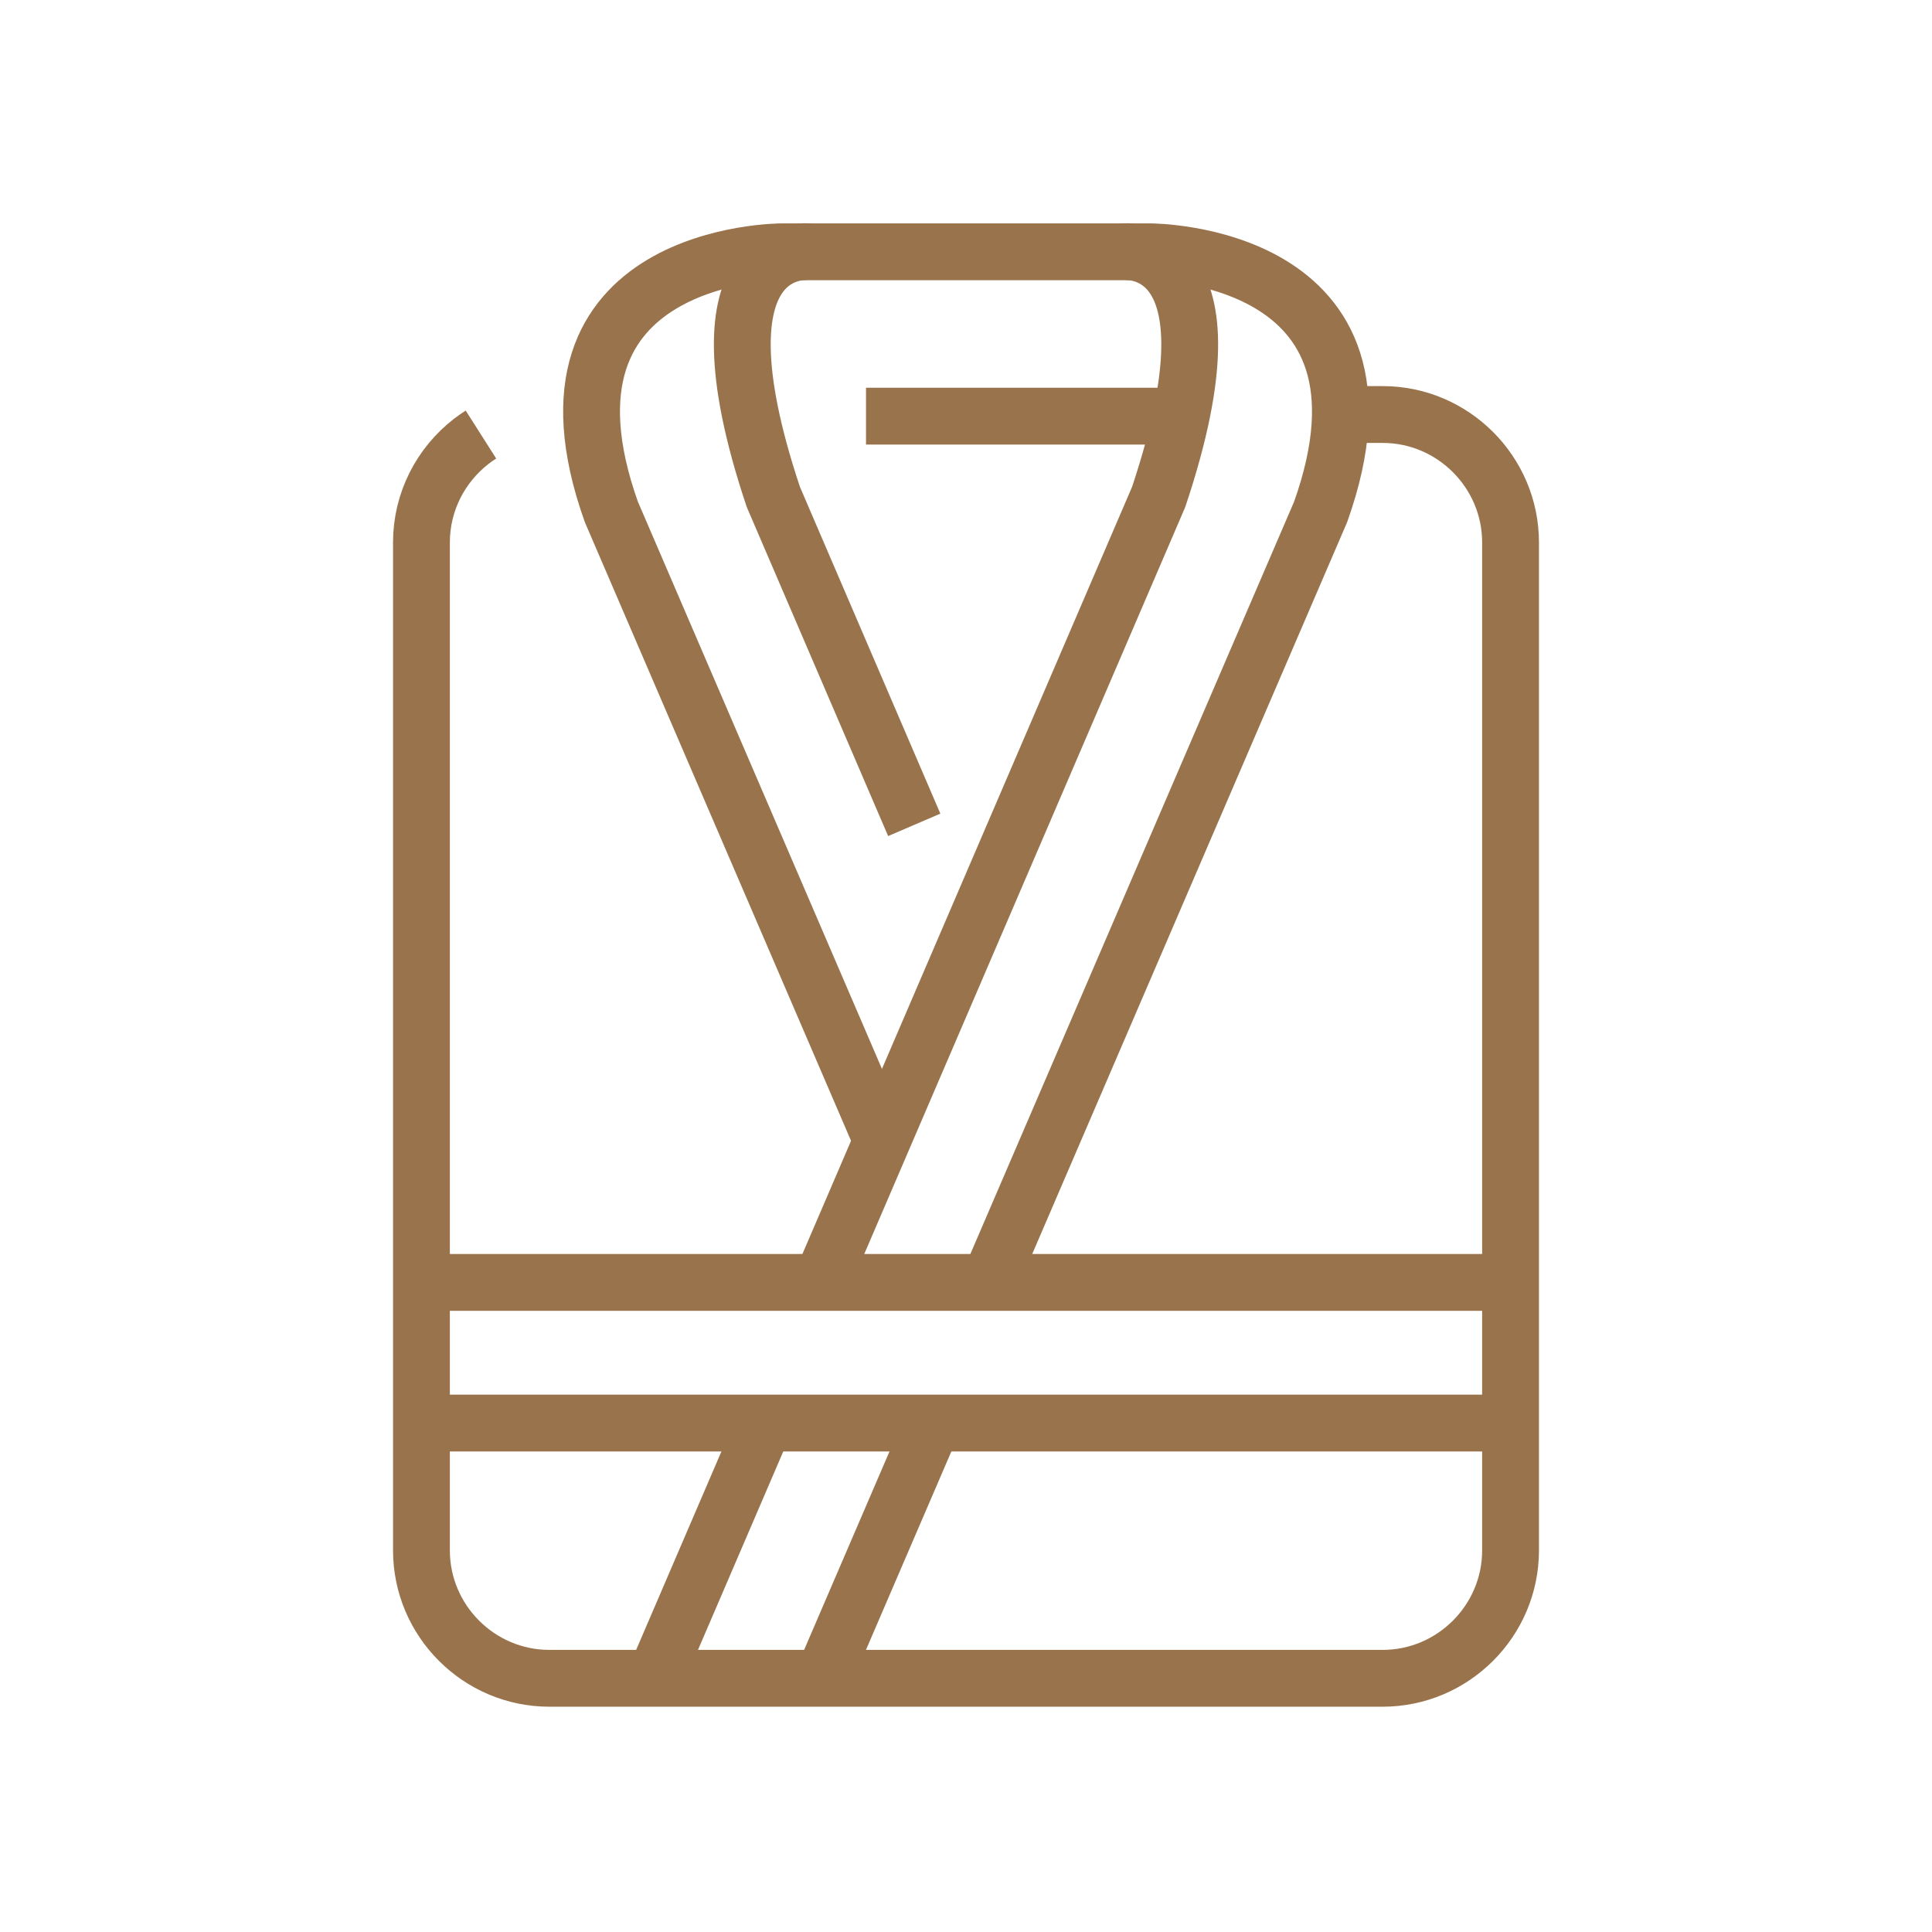 <?xml version="1.0" ?><!DOCTYPE svg  PUBLIC '-//W3C//DTD SVG 1.1//EN'  'http://www.w3.org/Graphics/SVG/1.1/DTD/svg11.dtd'><svg enable-background="new 0 0 85 85" height="85px" id="Layer_1" version="1.1" viewBox="0 0 85 85" width="85px" xml:space="preserve" xmlns="http://www.w3.org/2000/svg" xmlns:xlink="http://www.w3.org/1999/xlink"><g><line fill="none" stroke="#99734c" stroke-linejoin="round" stroke-miterlimit="10" stroke-width="2.5" x1="38.101" x2="51.69" y1="18.308" y2="18.308"/><line fill="none" stroke="#99734c" stroke-linejoin="round" stroke-miterlimit="10" stroke-width="2.5" x1="41.128" x2="36.161" y1="62.387" y2="73.93"/><line fill="none" stroke="#99734c" stroke-linejoin="round" stroke-miterlimit="10" stroke-width="2.5" x1="33.698" x2="28.887" y1="62.467" y2="73.662"/><g><path d="M49.383,11.077    c0,0,5.416-0.65,1.594,10.785L36.333,55.939" fill="none" stroke="#99734c" stroke-linejoin="round" stroke-miterlimit="10" stroke-width="2.5"/><path d="M38.622,49.77    L26.896,22.519c-4.078-11.458,7.503-11.441,7.503-11.441h16.201c0,0,11.581-0.017,7.503,11.441L43.607,56.207" fill="none" stroke="#99734c" stroke-linejoin="round" stroke-miterlimit="10" stroke-width="2.5"/><path d="M35.617,11.077    c0,0-5.416-0.65-1.594,10.785l6.2,14.428" fill="none" stroke="#99734c" stroke-linejoin="round" stroke-miterlimit="10" stroke-width="2.5"/></g><line fill="none" stroke="#99734c" stroke-linejoin="round" stroke-miterlimit="10" stroke-width="2.5" x1="18.729" x2="66.271" y1="56.42" y2="56.42"/><line fill="none" stroke="#99734c" stroke-linejoin="round" stroke-miterlimit="10" stroke-width="2.5" x1="18.729" x2="66.271" y1="62.609" y2="62.609"/><path d="M58.839,18.237h1.993   c3.095,0,5.626,2.533,5.626,5.627v44.347c0,3.096-2.531,5.627-5.626,5.627H24.167c-3.094,0-5.625-2.531-5.625-5.627V23.864   c0-1.803,0.861-3.416,2.191-4.446c0.137-0.107,0.279-0.206,0.427-0.3" fill="none" stroke="#99734c" stroke-linejoin="round" stroke-miterlimit="10" stroke-width="2.5"/></g></svg>